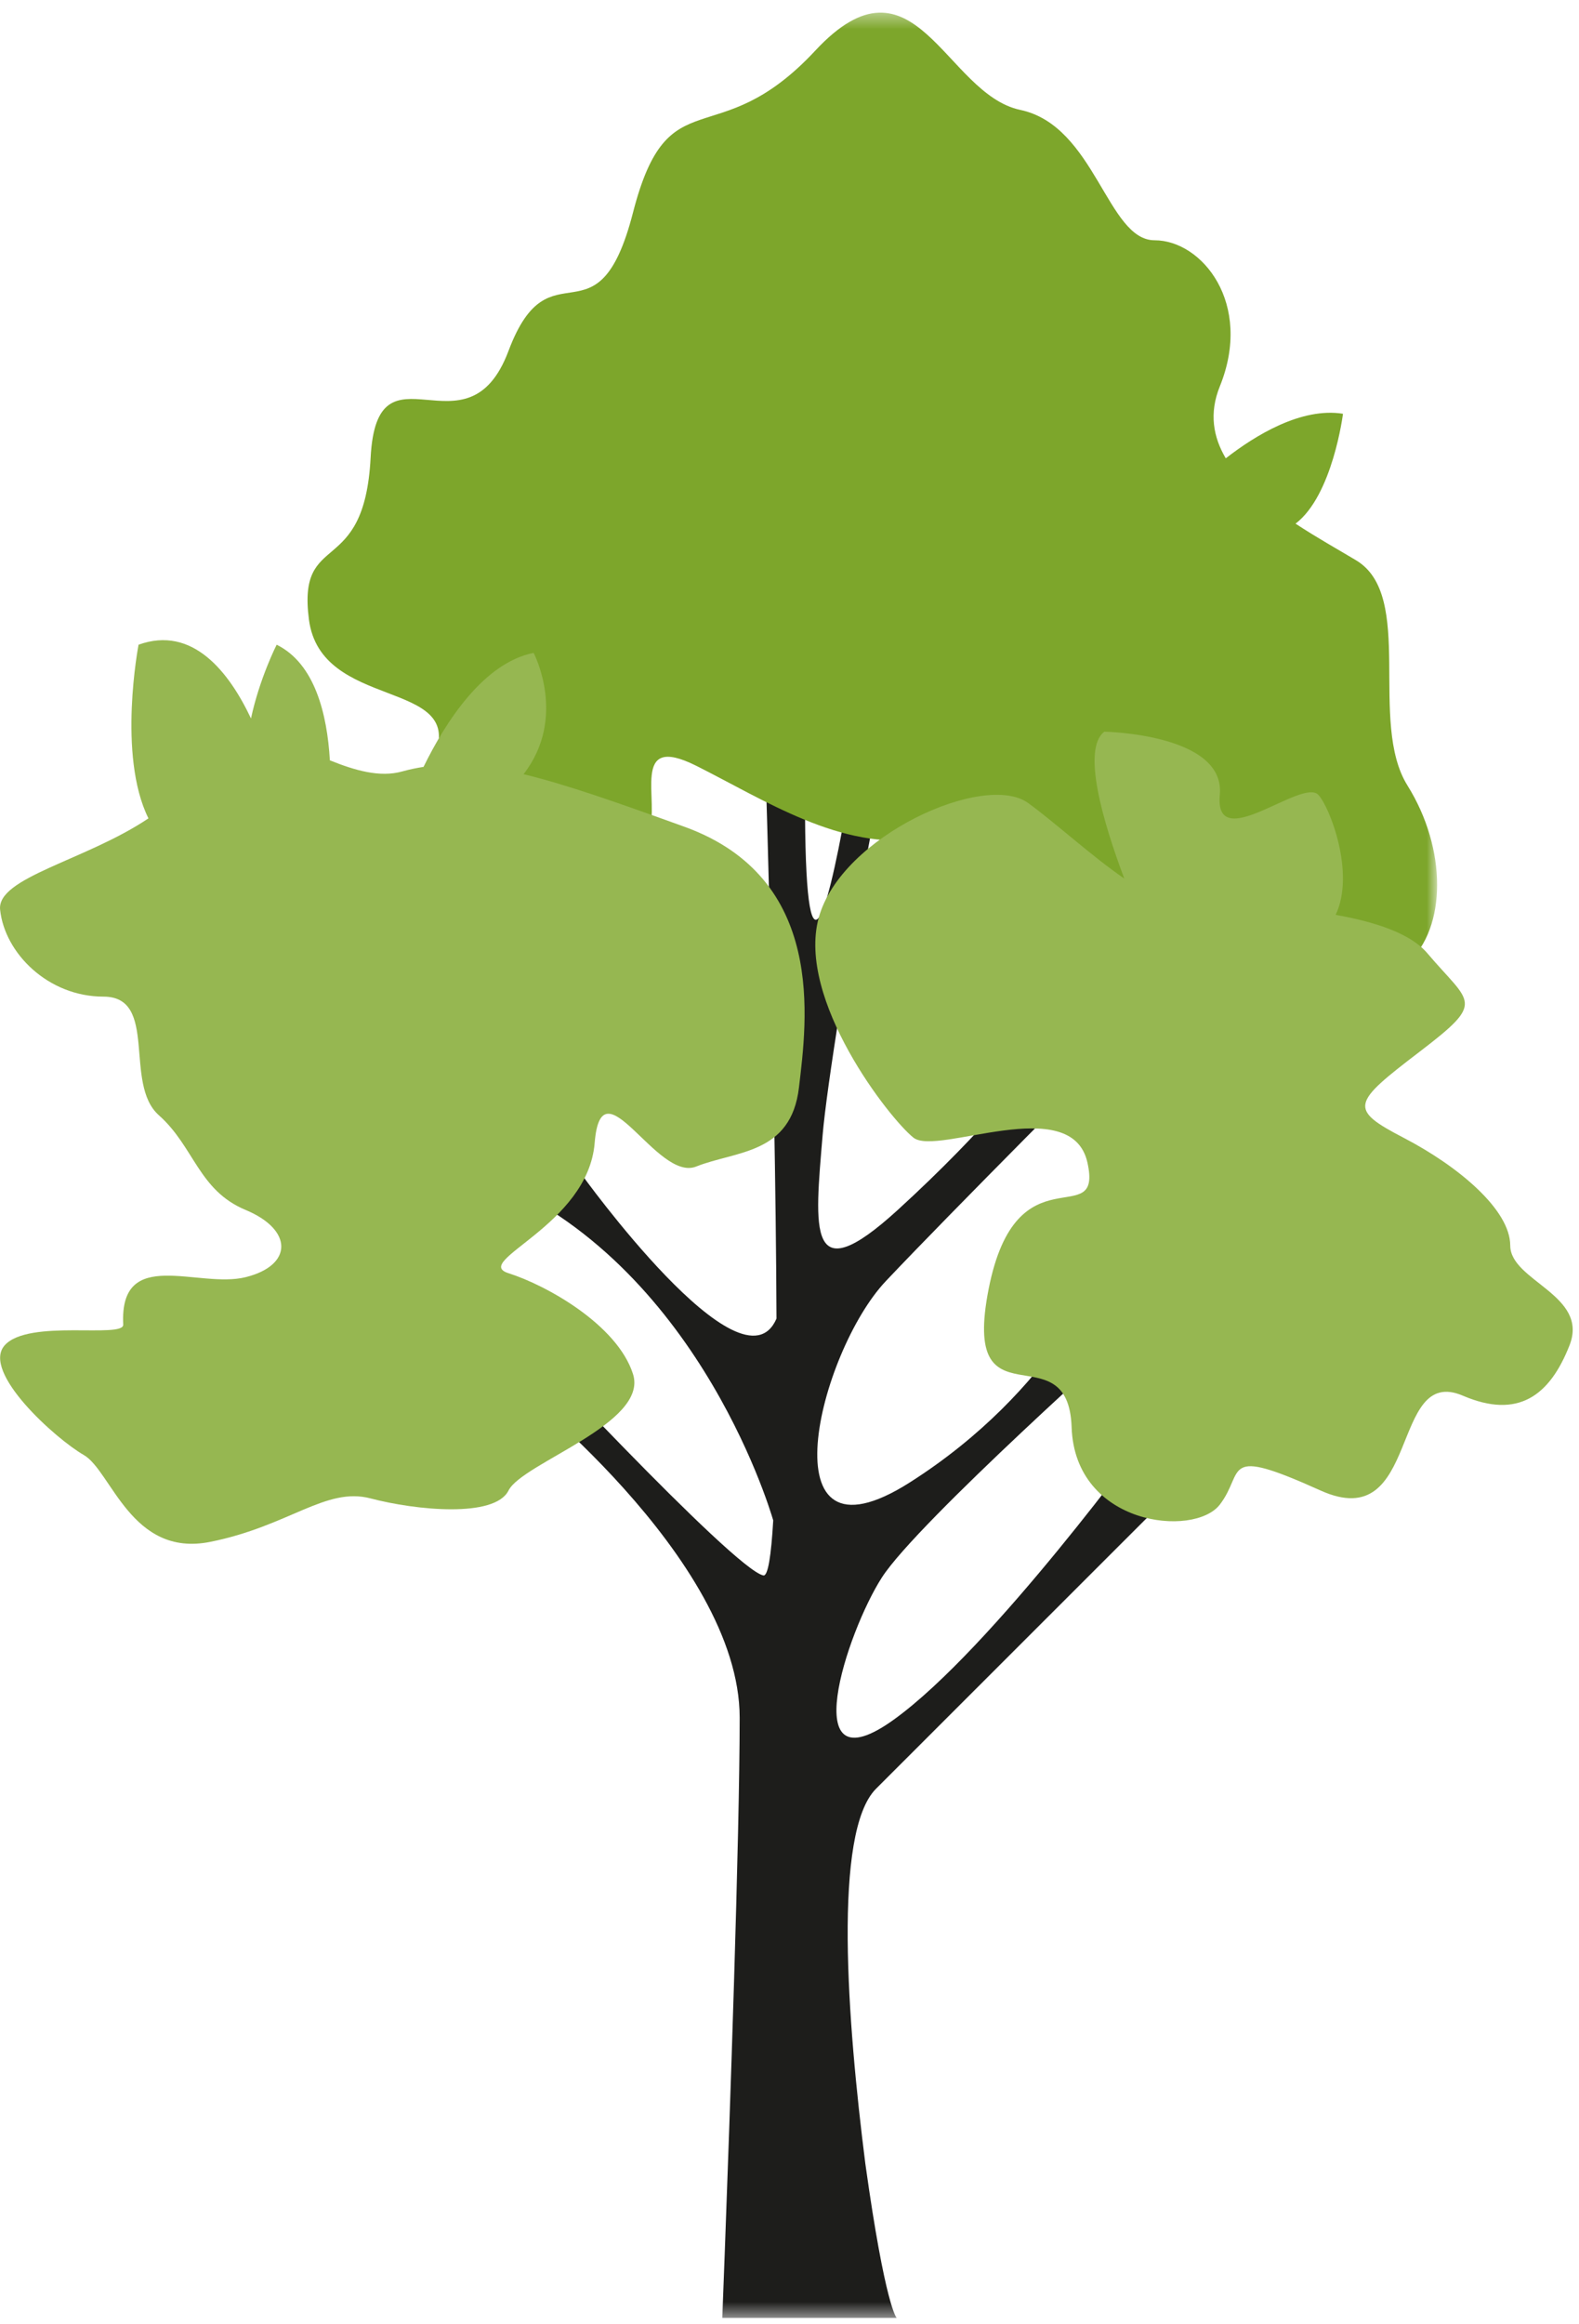<svg xmlns="http://www.w3.org/2000/svg" xmlns:xlink="http://www.w3.org/1999/xlink" viewBox="0 0 104 153"><defs><path id="a" d="M.273.601h54.276v124.959H.273z"/><path id="c" d="M.749.396h76.436v69.874H.749z"/></defs><g fill="none" fill-rule="evenodd"><path fill="#1D1D1B" d="m63.309 32.303.504-.504c-.161.08-.33.254-.504.504"/><g transform="translate(25.792 27.044)"><mask id="b" fill="#fff"><use xlink:href="#a"/></mask><path fill="#1D1D1B" d="M49.864 67.314s-10.28 14.177-16.788 18.859c-6.506 4.682-3.123-5.723-.78-9.365 2.341-3.642 16.657-16.388 16.657-16.388l-2.083-4.163s-3.123 8.195-12.753 14.307c-9.63 6.113-5.986-8.584-1.562-13.266 4.425-4.682 15.096-15.347 15.096-15.347l-5.466 1.3s-2.863 3.902-8.848 9.365c-5.987 5.463-5.466 1.3-4.946-4.943.494-5.921 5.905-37.813 9.126-42.416L32.296 10.476s-5.987 46.563-4.946 7.284-2.863 1.17-2.863 1.17.8 23.797.864 40.839c-2.268 5.239-12.881-9.555-12.881-9.555s-22.044-5.649-6.861 0c14.183 5.278 19.212 21.763 19.527 22.839-.136 2.331-.345 3.685-.649 3.625-1.952-.391-16.787-16.388-16.787-16.388v3.511s15.226 11.706 15.226 22.241c0 7.887-.656 26.474-.986 35.325l-.159 4.193H33.267s-.744-.699-2.063-10.144c-1.189-9.363-2.145-21.847.701-24.692l22.644-22.631-4.685-.78Z" mask="url(#b)"/></g><g transform="translate(17.472 .436)"><mask id="d" fill="#fff"><use xlink:href="#c"/></mask><path fill="#7DA62B" d="M75.232 51.281c-2.603-4.162.521-12.486-3.383-14.827-1.147-.688-2.587-1.489-3.99-2.414 2.451-1.868 3.124-7.235 3.124-7.235-2.741-.438-5.763 1.411-7.72 2.934-.83-1.4-1.107-2.971-.394-4.731 2.212-5.462-1.171-9.625-4.295-9.625-3.123 0-3.904-7.543-8.849-8.584-4.945-1.04-6.957-10.925-13.499-3.902-6.542 7.024-9.665 1.561-12.007 10.666-2.343 9.104-5.466 1.82-8.199 9.104-2.733 7.283-8.661-1.04-9.081 7.023-.419 8.063-4.843 4.682-4.063 10.665.781 5.984 10.15 3.902 8.328 8.844-1.822 4.943-9.37-4.72-10.411 9.345-1.041 14.066 16.397 1.58 16.397 1.58s7.288-3.665 8.069-5.735c.781-2.069-1.301-6.621 3.123-4.41 4.425 2.211 9.63 5.651 14.835 4.777 5.206-.876 5.726 10.05 7.549 10.83 1.821.781 21.602 4.682 21.602 4.682s.261-4.942 2.863-7.283c2.603-2.341 2.603-7.544 0-11.705" mask="url(#d)"/></g><path fill="#96B751" d="M99.471 82.002c0-2.341-3.383-5.203-7.027-7.097-3.644-1.894-3.385-2.268 1.041-5.649 4.425-3.382 3.384-3.122.521-6.503-1.102-1.3-3.434-2.061-6.035-2.521 1.316-2.753-.408-7.139-1.141-7.904-1.085-1.129-6.867 4.019-6.488 0 .379-4.019-7.608-4.155-7.608-4.155-1.496 1.147-.086 5.939 1.315 9.666-2.144-1.468-4.503-3.641-6.331-4.971-2.863-2.081-12.325 2.164-13.794 7.557-1.47 5.392 4.685 13.253 6.247 14.48 1.562 1.227 10.412-3.04 11.452 1.635 1.039 4.674-4.669-1.018-6.507 8.323-1.837 9.341 5.244 2.624 5.466 9.105.222 6.481 8.069 7.283 9.76 5.091 1.692-2.193 0-3.92 6.637-.928 6.637 2.99 4.526-8.319 9.37-6.244 3.644 1.561 5.726 0 7.027-3.317 1.302-3.316-3.904-4.227-3.904-6.567"/><path fill="#96B751" d="M45.074 54.429c-4.429-1.598-7.787-2.783-10.591-3.458 2.909-3.744.663-7.988.663-7.988-3.316.664-5.811 4.57-7.249 7.505-.468.074-.934.169-1.397.299-1.479.419-3.129-.067-4.773-.729-.179-3.058-.993-6.374-3.505-7.613 0 0-1.123 2.206-1.691 4.855-1.444-3.055-3.844-6.139-7.405-4.855 0 0-1.41 7.288.651 11.433-4.103 2.763-9.994 3.886-9.77 6.014.3 2.862 3.163 5.723 6.808 5.723 3.644 0 1.301 5.723 3.644 7.805 2.342 2.08 2.602 4.942 5.725 6.243 3.123 1.3 3.123 3.641 0 4.421-3.123.781-8.328-2.08-8.068 3.122.047.937-6.247-.39-7.808 1.366-1.562 1.755 3.384 6.177 5.205 7.218 1.823 1.041 3.123 6.764 8.329 5.723 5.206-1.04 7.606-3.642 10.57-2.861 2.965.78 8.169 1.3 9.081-.52.911-1.822 9.24-4.414 8.199-7.67-1.041-3.256-5.726-5.857-8.199-6.637-2.474-.781 5.234-3.122 5.675-8.585.442-5.462 4.085 2.601 6.688 1.561 2.603-1.04 6.247-.78 6.767-5.203.521-4.422 1.823-13.787-7.547-17.168"/></g></svg>